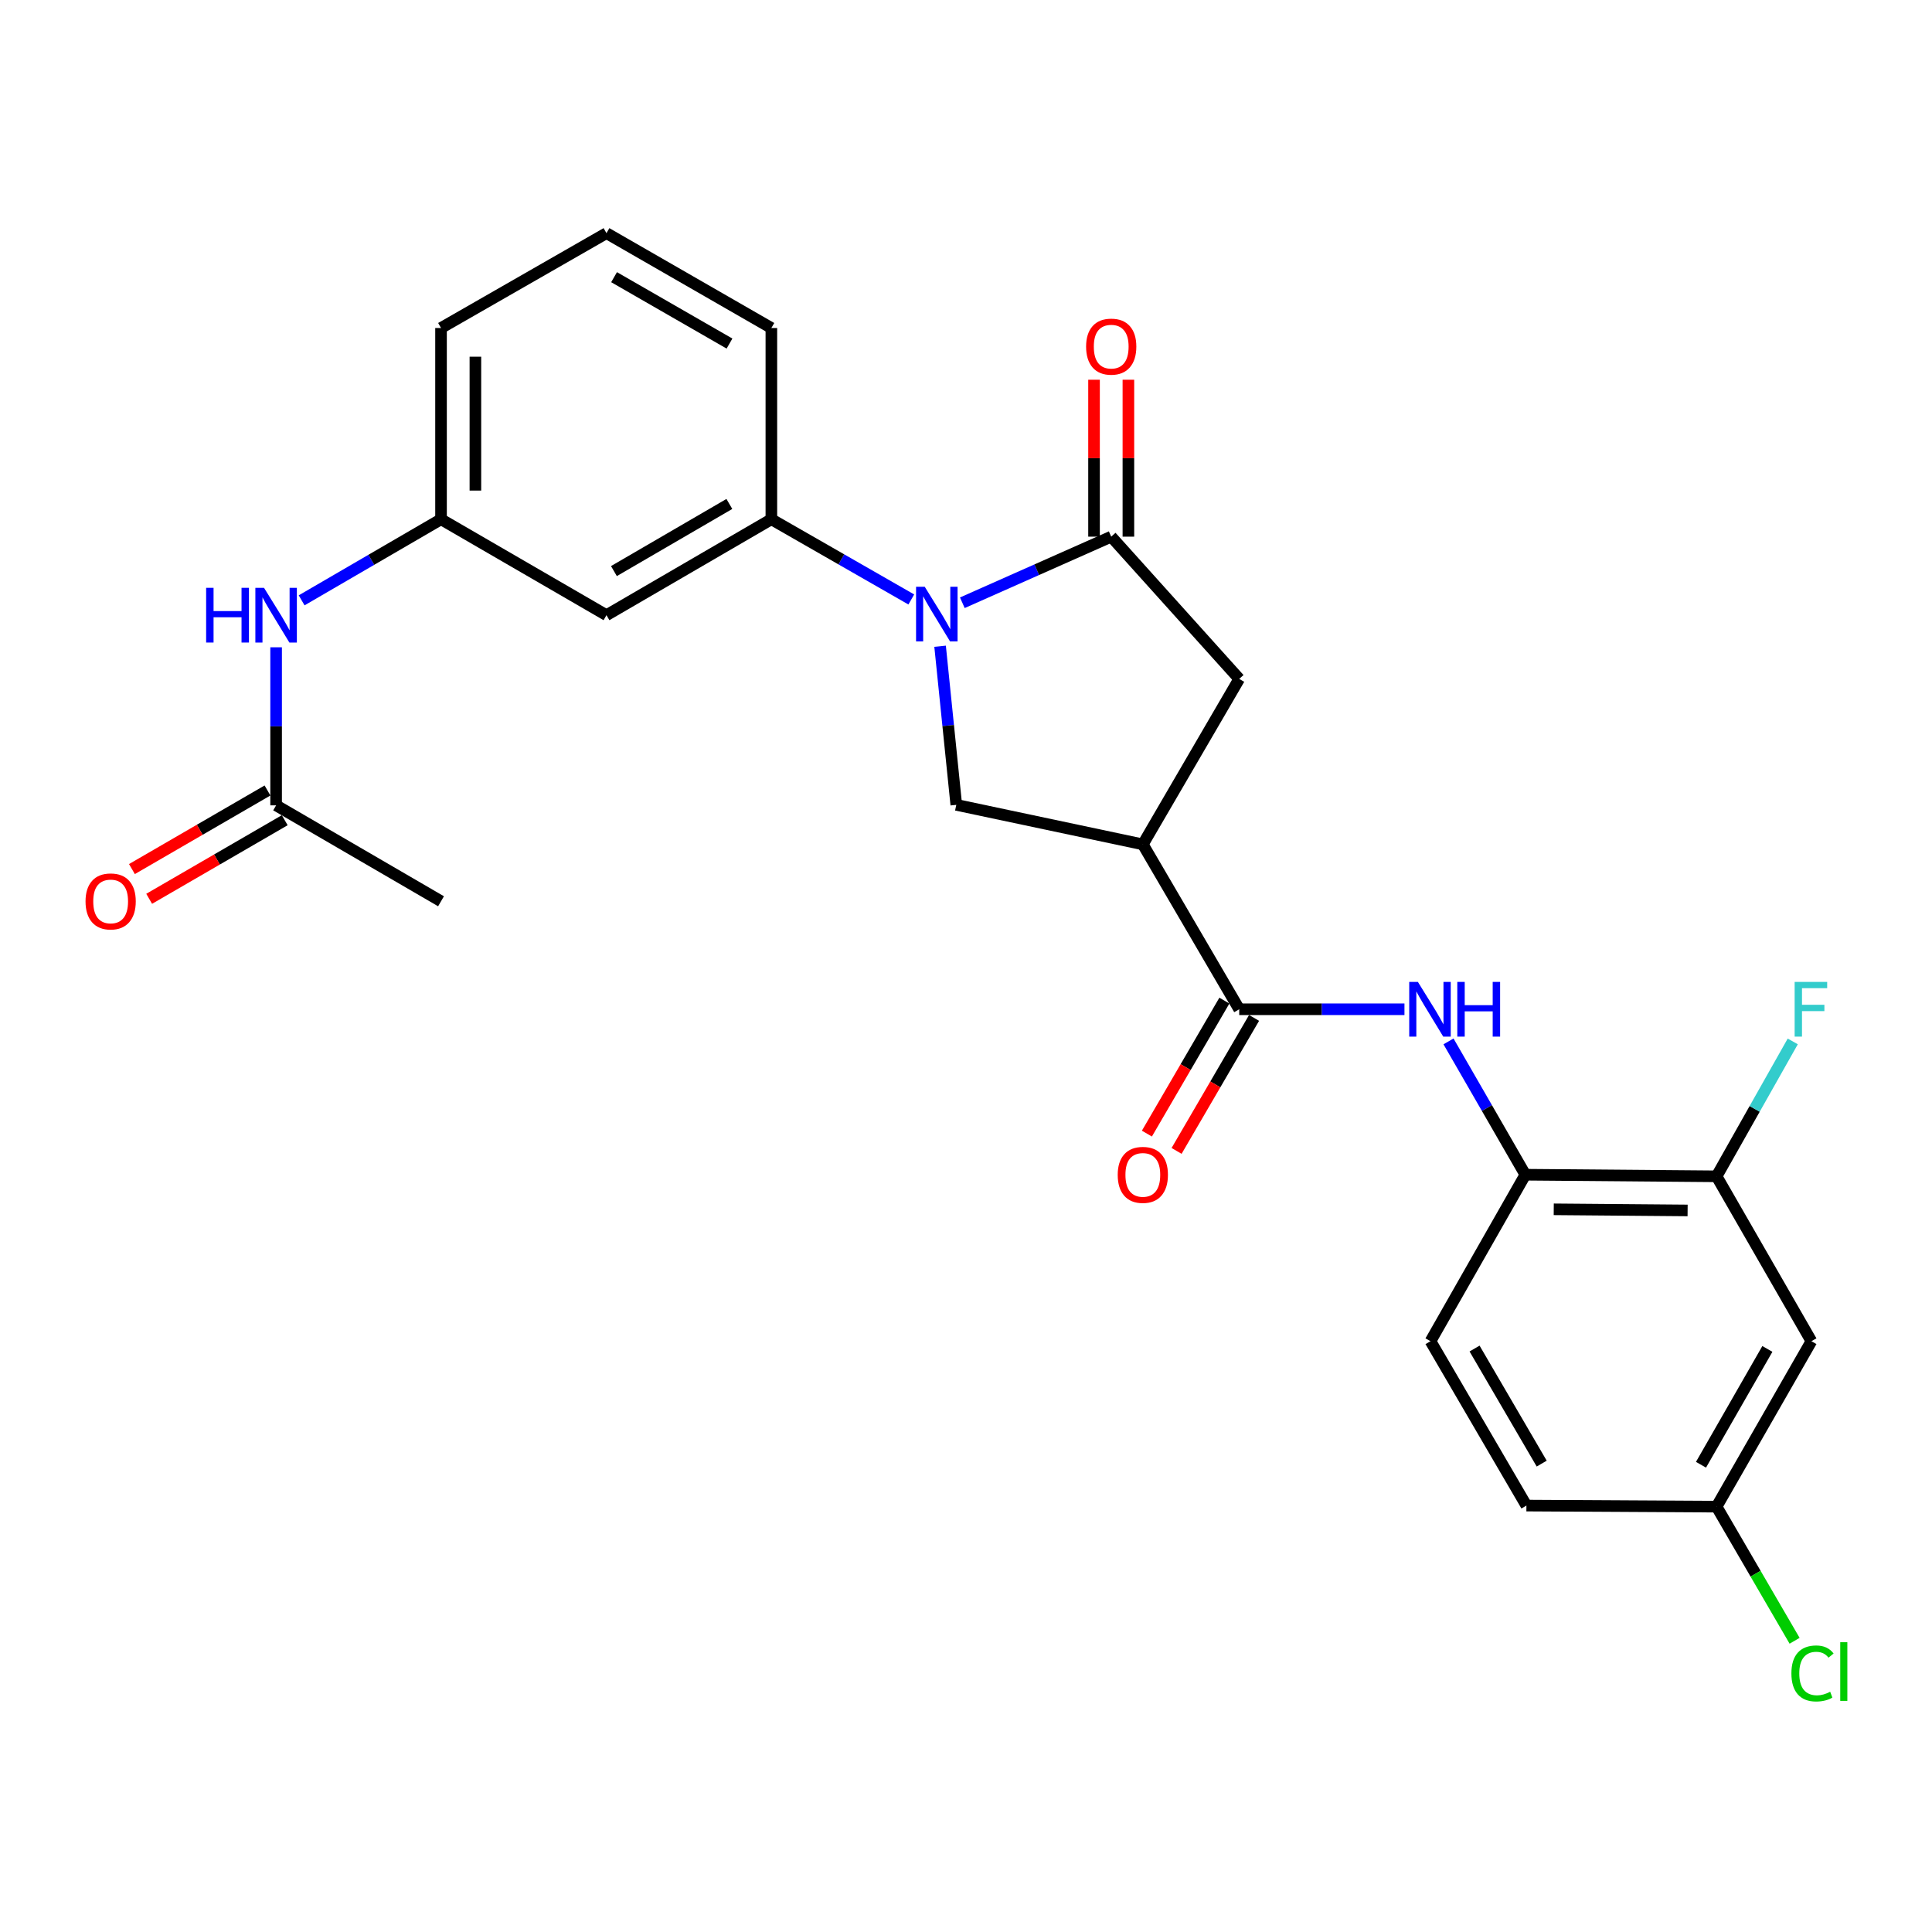 <?xml version='1.0' encoding='iso-8859-1'?>
<svg version='1.1' baseProfile='full'
              xmlns='http://www.w3.org/2000/svg'
                      xmlns:rdkit='http://www.rdkit.org/xml'
                      xmlns:xlink='http://www.w3.org/1999/xlink'
                  xml:space='preserve'
width='1000px' height='1000px' viewBox='0 0 1000 1000'>
<!-- END OF HEADER -->
<rect style='opacity:1.0;fill:#FFFFFF;stroke:none' width='1000' height='1000' x='0' y='0'> </rect>
<path class='bond-0' d='M 498.102,311.988 L 536.632,294.88' style='fill:none;fill-rule:evenodd;stroke:#0000FF;stroke-width:6px;stroke-linecap:butt;stroke-linejoin:miter;stroke-opacity:1' />
<path class='bond-0' d='M 536.632,294.88 L 575.162,277.773' style='fill:none;fill-rule:evenodd;stroke:#000000;stroke-width:6px;stroke-linecap:butt;stroke-linejoin:miter;stroke-opacity:1' />
<path class='bond-3' d='M 486.591,334.494 L 490.782,375.542' style='fill:none;fill-rule:evenodd;stroke:#0000FF;stroke-width:6px;stroke-linecap:butt;stroke-linejoin:miter;stroke-opacity:1' />
<path class='bond-3' d='M 490.782,375.542 L 494.972,416.591' style='fill:none;fill-rule:evenodd;stroke:#000000;stroke-width:6px;stroke-linecap:butt;stroke-linejoin:miter;stroke-opacity:1' />
<path class='bond-5' d='M 471.685,310.283 L 435.471,289.527' style='fill:none;fill-rule:evenodd;stroke:#0000FF;stroke-width:6px;stroke-linecap:butt;stroke-linejoin:miter;stroke-opacity:1' />
<path class='bond-5' d='M 435.471,289.527 L 399.258,268.77' style='fill:none;fill-rule:evenodd;stroke:#000000;stroke-width:6px;stroke-linecap:butt;stroke-linejoin:miter;stroke-opacity:1' />
<path class='bond-6' d='M 575.162,277.773 L 641.419,351.401' style='fill:none;fill-rule:evenodd;stroke:#000000;stroke-width:6px;stroke-linecap:butt;stroke-linejoin:miter;stroke-opacity:1' />
<path class='bond-13' d='M 584.055,277.773 L 584.055,237.162' style='fill:none;fill-rule:evenodd;stroke:#000000;stroke-width:6px;stroke-linecap:butt;stroke-linejoin:miter;stroke-opacity:1' />
<path class='bond-13' d='M 584.055,237.162 L 584.055,196.552' style='fill:none;fill-rule:evenodd;stroke:#FF0000;stroke-width:6px;stroke-linecap:butt;stroke-linejoin:miter;stroke-opacity:1' />
<path class='bond-13' d='M 566.268,277.773 L 566.268,237.162' style='fill:none;fill-rule:evenodd;stroke:#000000;stroke-width:6px;stroke-linecap:butt;stroke-linejoin:miter;stroke-opacity:1' />
<path class='bond-13' d='M 566.268,237.162 L 566.268,196.552' style='fill:none;fill-rule:evenodd;stroke:#FF0000;stroke-width:6px;stroke-linecap:butt;stroke-linejoin:miter;stroke-opacity:1' />
<path class='bond-1' d='M 591.526,437.046 L 494.972,416.591' style='fill:none;fill-rule:evenodd;stroke:#000000;stroke-width:6px;stroke-linecap:butt;stroke-linejoin:miter;stroke-opacity:1' />
<path class='bond-2' d='M 591.526,437.046 L 641.419,522.394' style='fill:none;fill-rule:evenodd;stroke:#000000;stroke-width:6px;stroke-linecap:butt;stroke-linejoin:miter;stroke-opacity:1' />
<path class='bond-26' d='M 591.526,437.046 L 641.419,351.401' style='fill:none;fill-rule:evenodd;stroke:#000000;stroke-width:6px;stroke-linecap:butt;stroke-linejoin:miter;stroke-opacity:1' />
<path class='bond-4' d='M 641.419,522.394 L 684.183,522.394' style='fill:none;fill-rule:evenodd;stroke:#000000;stroke-width:6px;stroke-linecap:butt;stroke-linejoin:miter;stroke-opacity:1' />
<path class='bond-4' d='M 684.183,522.394 L 726.948,522.394' style='fill:none;fill-rule:evenodd;stroke:#0000FF;stroke-width:6px;stroke-linecap:butt;stroke-linejoin:miter;stroke-opacity:1' />
<path class='bond-15' d='M 633.734,517.917 L 613.681,552.335' style='fill:none;fill-rule:evenodd;stroke:#000000;stroke-width:6px;stroke-linecap:butt;stroke-linejoin:miter;stroke-opacity:1' />
<path class='bond-15' d='M 613.681,552.335 L 593.628,586.754' style='fill:none;fill-rule:evenodd;stroke:#FF0000;stroke-width:6px;stroke-linecap:butt;stroke-linejoin:miter;stroke-opacity:1' />
<path class='bond-15' d='M 649.103,526.871 L 629.05,561.289' style='fill:none;fill-rule:evenodd;stroke:#000000;stroke-width:6px;stroke-linecap:butt;stroke-linejoin:miter;stroke-opacity:1' />
<path class='bond-15' d='M 629.05,561.289 L 608.997,595.708' style='fill:none;fill-rule:evenodd;stroke:#FF0000;stroke-width:6px;stroke-linecap:butt;stroke-linejoin:miter;stroke-opacity:1' />
<path class='bond-7' d='M 749.742,539.025 L 769.629,573.527' style='fill:none;fill-rule:evenodd;stroke:#0000FF;stroke-width:6px;stroke-linecap:butt;stroke-linejoin:miter;stroke-opacity:1' />
<path class='bond-7' d='M 769.629,573.527 L 789.515,608.029' style='fill:none;fill-rule:evenodd;stroke:#000000;stroke-width:6px;stroke-linecap:butt;stroke-linejoin:miter;stroke-opacity:1' />
<path class='bond-9' d='M 399.258,268.77 L 313.91,318.416' style='fill:none;fill-rule:evenodd;stroke:#000000;stroke-width:6px;stroke-linecap:butt;stroke-linejoin:miter;stroke-opacity:1' />
<path class='bond-9' d='M 377.512,260.842 L 317.769,295.594' style='fill:none;fill-rule:evenodd;stroke:#000000;stroke-width:6px;stroke-linecap:butt;stroke-linejoin:miter;stroke-opacity:1' />
<path class='bond-22' d='M 399.258,268.77 L 399.258,169.776' style='fill:none;fill-rule:evenodd;stroke:#000000;stroke-width:6px;stroke-linecap:butt;stroke-linejoin:miter;stroke-opacity:1' />
<path class='bond-8' d='M 789.515,608.029 L 888.5,608.859' style='fill:none;fill-rule:evenodd;stroke:#000000;stroke-width:6px;stroke-linecap:butt;stroke-linejoin:miter;stroke-opacity:1' />
<path class='bond-8' d='M 804.214,625.94 L 873.503,626.521' style='fill:none;fill-rule:evenodd;stroke:#000000;stroke-width:6px;stroke-linecap:butt;stroke-linejoin:miter;stroke-opacity:1' />
<path class='bond-17' d='M 789.515,608.029 L 740.423,694.207' style='fill:none;fill-rule:evenodd;stroke:#000000;stroke-width:6px;stroke-linecap:butt;stroke-linejoin:miter;stroke-opacity:1' />
<path class='bond-10' d='M 888.5,608.859 L 937.583,694.207' style='fill:none;fill-rule:evenodd;stroke:#000000;stroke-width:6px;stroke-linecap:butt;stroke-linejoin:miter;stroke-opacity:1' />
<path class='bond-19' d='M 888.5,608.859 L 908.214,573.947' style='fill:none;fill-rule:evenodd;stroke:#000000;stroke-width:6px;stroke-linecap:butt;stroke-linejoin:miter;stroke-opacity:1' />
<path class='bond-19' d='M 908.214,573.947 L 927.928,539.036' style='fill:none;fill-rule:evenodd;stroke:#33CCCC;stroke-width:6px;stroke-linecap:butt;stroke-linejoin:miter;stroke-opacity:1' />
<path class='bond-14' d='M 313.91,318.416 L 228.275,268.77' style='fill:none;fill-rule:evenodd;stroke:#000000;stroke-width:6px;stroke-linecap:butt;stroke-linejoin:miter;stroke-opacity:1' />
<path class='bond-28' d='M 937.583,694.207 L 888.5,779.842' style='fill:none;fill-rule:evenodd;stroke:#000000;stroke-width:6px;stroke-linecap:butt;stroke-linejoin:miter;stroke-opacity:1' />
<path class='bond-28' d='M 914.788,698.207 L 880.431,758.151' style='fill:none;fill-rule:evenodd;stroke:#000000;stroke-width:6px;stroke-linecap:butt;stroke-linejoin:miter;stroke-opacity:1' />
<path class='bond-11' d='M 142.917,416.848 L 142.917,375.942' style='fill:none;fill-rule:evenodd;stroke:#000000;stroke-width:6px;stroke-linecap:butt;stroke-linejoin:miter;stroke-opacity:1' />
<path class='bond-11' d='M 142.917,375.942 L 142.917,335.037' style='fill:none;fill-rule:evenodd;stroke:#0000FF;stroke-width:6px;stroke-linecap:butt;stroke-linejoin:miter;stroke-opacity:1' />
<path class='bond-16' d='M 138.457,409.153 L 103.372,429.491' style='fill:none;fill-rule:evenodd;stroke:#000000;stroke-width:6px;stroke-linecap:butt;stroke-linejoin:miter;stroke-opacity:1' />
<path class='bond-16' d='M 103.372,429.491 L 68.287,449.829' style='fill:none;fill-rule:evenodd;stroke:#FF0000;stroke-width:6px;stroke-linecap:butt;stroke-linejoin:miter;stroke-opacity:1' />
<path class='bond-16' d='M 147.377,424.542 L 112.292,444.879' style='fill:none;fill-rule:evenodd;stroke:#000000;stroke-width:6px;stroke-linecap:butt;stroke-linejoin:miter;stroke-opacity:1' />
<path class='bond-16' d='M 112.292,444.879 L 77.207,465.217' style='fill:none;fill-rule:evenodd;stroke:#FF0000;stroke-width:6px;stroke-linecap:butt;stroke-linejoin:miter;stroke-opacity:1' />
<path class='bond-24' d='M 142.917,416.848 L 228.275,466.493' style='fill:none;fill-rule:evenodd;stroke:#000000;stroke-width:6px;stroke-linecap:butt;stroke-linejoin:miter;stroke-opacity:1' />
<path class='bond-12' d='M 156.126,310.734 L 192.2,289.752' style='fill:none;fill-rule:evenodd;stroke:#0000FF;stroke-width:6px;stroke-linecap:butt;stroke-linejoin:miter;stroke-opacity:1' />
<path class='bond-12' d='M 192.2,289.752 L 228.275,268.77' style='fill:none;fill-rule:evenodd;stroke:#000000;stroke-width:6px;stroke-linecap:butt;stroke-linejoin:miter;stroke-opacity:1' />
<path class='bond-27' d='M 228.275,268.77 L 228.275,169.776' style='fill:none;fill-rule:evenodd;stroke:#000000;stroke-width:6px;stroke-linecap:butt;stroke-linejoin:miter;stroke-opacity:1' />
<path class='bond-27' d='M 246.062,253.921 L 246.062,184.625' style='fill:none;fill-rule:evenodd;stroke:#000000;stroke-width:6px;stroke-linecap:butt;stroke-linejoin:miter;stroke-opacity:1' />
<path class='bond-20' d='M 740.423,694.207 L 790.069,779.288' style='fill:none;fill-rule:evenodd;stroke:#000000;stroke-width:6px;stroke-linecap:butt;stroke-linejoin:miter;stroke-opacity:1' />
<path class='bond-20' d='M 763.233,698.005 L 797.985,757.562' style='fill:none;fill-rule:evenodd;stroke:#000000;stroke-width:6px;stroke-linecap:butt;stroke-linejoin:miter;stroke-opacity:1' />
<path class='bond-18' d='M 888.5,779.842 L 790.069,779.288' style='fill:none;fill-rule:evenodd;stroke:#000000;stroke-width:6px;stroke-linecap:butt;stroke-linejoin:miter;stroke-opacity:1' />
<path class='bond-21' d='M 888.5,779.842 L 908.69,814.551' style='fill:none;fill-rule:evenodd;stroke:#000000;stroke-width:6px;stroke-linecap:butt;stroke-linejoin:miter;stroke-opacity:1' />
<path class='bond-21' d='M 908.69,814.551 L 928.881,849.261' style='fill:none;fill-rule:evenodd;stroke:#00CC00;stroke-width:6px;stroke-linecap:butt;stroke-linejoin:miter;stroke-opacity:1' />
<path class='bond-23' d='M 399.258,169.776 L 313.91,120.683' style='fill:none;fill-rule:evenodd;stroke:#000000;stroke-width:6px;stroke-linecap:butt;stroke-linejoin:miter;stroke-opacity:1' />
<path class='bond-23' d='M 377.587,177.83 L 317.843,143.466' style='fill:none;fill-rule:evenodd;stroke:#000000;stroke-width:6px;stroke-linecap:butt;stroke-linejoin:miter;stroke-opacity:1' />
<path class='bond-25' d='M 313.91,120.683 L 228.275,169.776' style='fill:none;fill-rule:evenodd;stroke:#000000;stroke-width:6px;stroke-linecap:butt;stroke-linejoin:miter;stroke-opacity:1' />
<path  class='atom-0' d='M 478.633 303.693
L 487.913 318.693
Q 488.833 320.173, 490.313 322.853
Q 491.793 325.533, 491.873 325.693
L 491.873 303.693
L 495.633 303.693
L 495.633 332.013
L 491.753 332.013
L 481.793 315.613
Q 480.633 313.693, 479.393 311.493
Q 478.193 309.293, 477.833 308.613
L 477.833 332.013
L 474.153 332.013
L 474.153 303.693
L 478.633 303.693
' fill='#0000FF'/>
<path  class='atom-5' d='M 733.896 508.234
L 743.176 523.234
Q 744.096 524.714, 745.576 527.394
Q 747.056 530.074, 747.136 530.234
L 747.136 508.234
L 750.896 508.234
L 750.896 536.554
L 747.016 536.554
L 737.056 520.154
Q 735.896 518.234, 734.656 516.034
Q 733.456 513.834, 733.096 513.154
L 733.096 536.554
L 729.416 536.554
L 729.416 508.234
L 733.896 508.234
' fill='#0000FF'/>
<path  class='atom-5' d='M 754.296 508.234
L 758.136 508.234
L 758.136 520.274
L 772.616 520.274
L 772.616 508.234
L 776.456 508.234
L 776.456 536.554
L 772.616 536.554
L 772.616 523.474
L 758.136 523.474
L 758.136 536.554
L 754.296 536.554
L 754.296 508.234
' fill='#0000FF'/>
<path  class='atom-13' d='M 106.697 304.256
L 110.537 304.256
L 110.537 316.296
L 125.017 316.296
L 125.017 304.256
L 128.857 304.256
L 128.857 332.576
L 125.017 332.576
L 125.017 319.496
L 110.537 319.496
L 110.537 332.576
L 106.697 332.576
L 106.697 304.256
' fill='#0000FF'/>
<path  class='atom-13' d='M 136.657 304.256
L 145.937 319.256
Q 146.857 320.736, 148.337 323.416
Q 149.817 326.096, 149.897 326.256
L 149.897 304.256
L 153.657 304.256
L 153.657 332.576
L 149.777 332.576
L 139.817 316.176
Q 138.657 314.256, 137.417 312.056
Q 136.217 309.856, 135.857 309.176
L 135.857 332.576
L 132.177 332.576
L 132.177 304.256
L 136.657 304.256
' fill='#0000FF'/>
<path  class='atom-14' d='M 562.162 179.411
Q 562.162 172.611, 565.522 168.811
Q 568.882 165.011, 575.162 165.011
Q 581.442 165.011, 584.802 168.811
Q 588.162 172.611, 588.162 179.411
Q 588.162 186.291, 584.762 190.211
Q 581.362 194.091, 575.162 194.091
Q 568.922 194.091, 565.522 190.211
Q 562.162 186.331, 562.162 179.411
M 575.162 190.891
Q 579.482 190.891, 581.802 188.011
Q 584.162 185.091, 584.162 179.411
Q 584.162 173.851, 581.802 171.051
Q 579.482 168.211, 575.162 168.211
Q 570.842 168.211, 568.482 171.011
Q 566.162 173.811, 566.162 179.411
Q 566.162 185.131, 568.482 188.011
Q 570.842 190.891, 575.162 190.891
' fill='#FF0000'/>
<path  class='atom-16' d='M 578.526 608.109
Q 578.526 601.309, 581.886 597.509
Q 585.246 593.709, 591.526 593.709
Q 597.806 593.709, 601.166 597.509
Q 604.526 601.309, 604.526 608.109
Q 604.526 614.989, 601.126 618.909
Q 597.726 622.789, 591.526 622.789
Q 585.286 622.789, 581.886 618.909
Q 578.526 615.029, 578.526 608.109
M 591.526 619.589
Q 595.846 619.589, 598.166 616.709
Q 600.526 613.789, 600.526 608.109
Q 600.526 602.549, 598.166 599.749
Q 595.846 596.909, 591.526 596.909
Q 587.206 596.909, 584.846 599.709
Q 582.526 602.509, 582.526 608.109
Q 582.526 613.829, 584.846 616.709
Q 587.206 619.589, 591.526 619.589
' fill='#FF0000'/>
<path  class='atom-17' d='M 44.272 466.573
Q 44.272 459.773, 47.632 455.973
Q 50.992 452.173, 57.272 452.173
Q 63.552 452.173, 66.912 455.973
Q 70.272 459.773, 70.272 466.573
Q 70.272 473.453, 66.872 477.373
Q 63.472 481.253, 57.272 481.253
Q 51.032 481.253, 47.632 477.373
Q 44.272 473.493, 44.272 466.573
M 57.272 478.053
Q 61.592 478.053, 63.912 475.173
Q 66.272 472.253, 66.272 466.573
Q 66.272 461.013, 63.912 458.213
Q 61.592 455.373, 57.272 455.373
Q 52.952 455.373, 50.592 458.173
Q 48.272 460.973, 48.272 466.573
Q 48.272 472.293, 50.592 475.173
Q 52.952 478.053, 57.272 478.053
' fill='#FF0000'/>
<path  class='atom-20' d='M 928.906 508.234
L 945.746 508.234
L 945.746 511.474
L 932.706 511.474
L 932.706 520.074
L 944.306 520.074
L 944.306 523.354
L 932.706 523.354
L 932.706 536.554
L 928.906 536.554
L 928.906 508.234
' fill='#33CCCC'/>
<path  class='atom-22' d='M 927.226 866.17
Q 927.226 859.13, 930.506 855.45
Q 933.826 851.73, 940.106 851.73
Q 945.946 851.73, 949.066 855.85
L 946.426 858.01
Q 944.146 855.01, 940.106 855.01
Q 935.826 855.01, 933.546 857.89
Q 931.306 860.73, 931.306 866.17
Q 931.306 871.77, 933.626 874.65
Q 935.986 877.53, 940.546 877.53
Q 943.666 877.53, 947.306 875.65
L 948.426 878.65
Q 946.946 879.61, 944.706 880.17
Q 942.466 880.73, 939.986 880.73
Q 933.826 880.73, 930.506 876.97
Q 927.226 873.21, 927.226 866.17
' fill='#00CC00'/>
<path  class='atom-22' d='M 952.506 850.01
L 956.186 850.01
L 956.186 880.37
L 952.506 880.37
L 952.506 850.01
' fill='#00CC00'/>
</svg>
